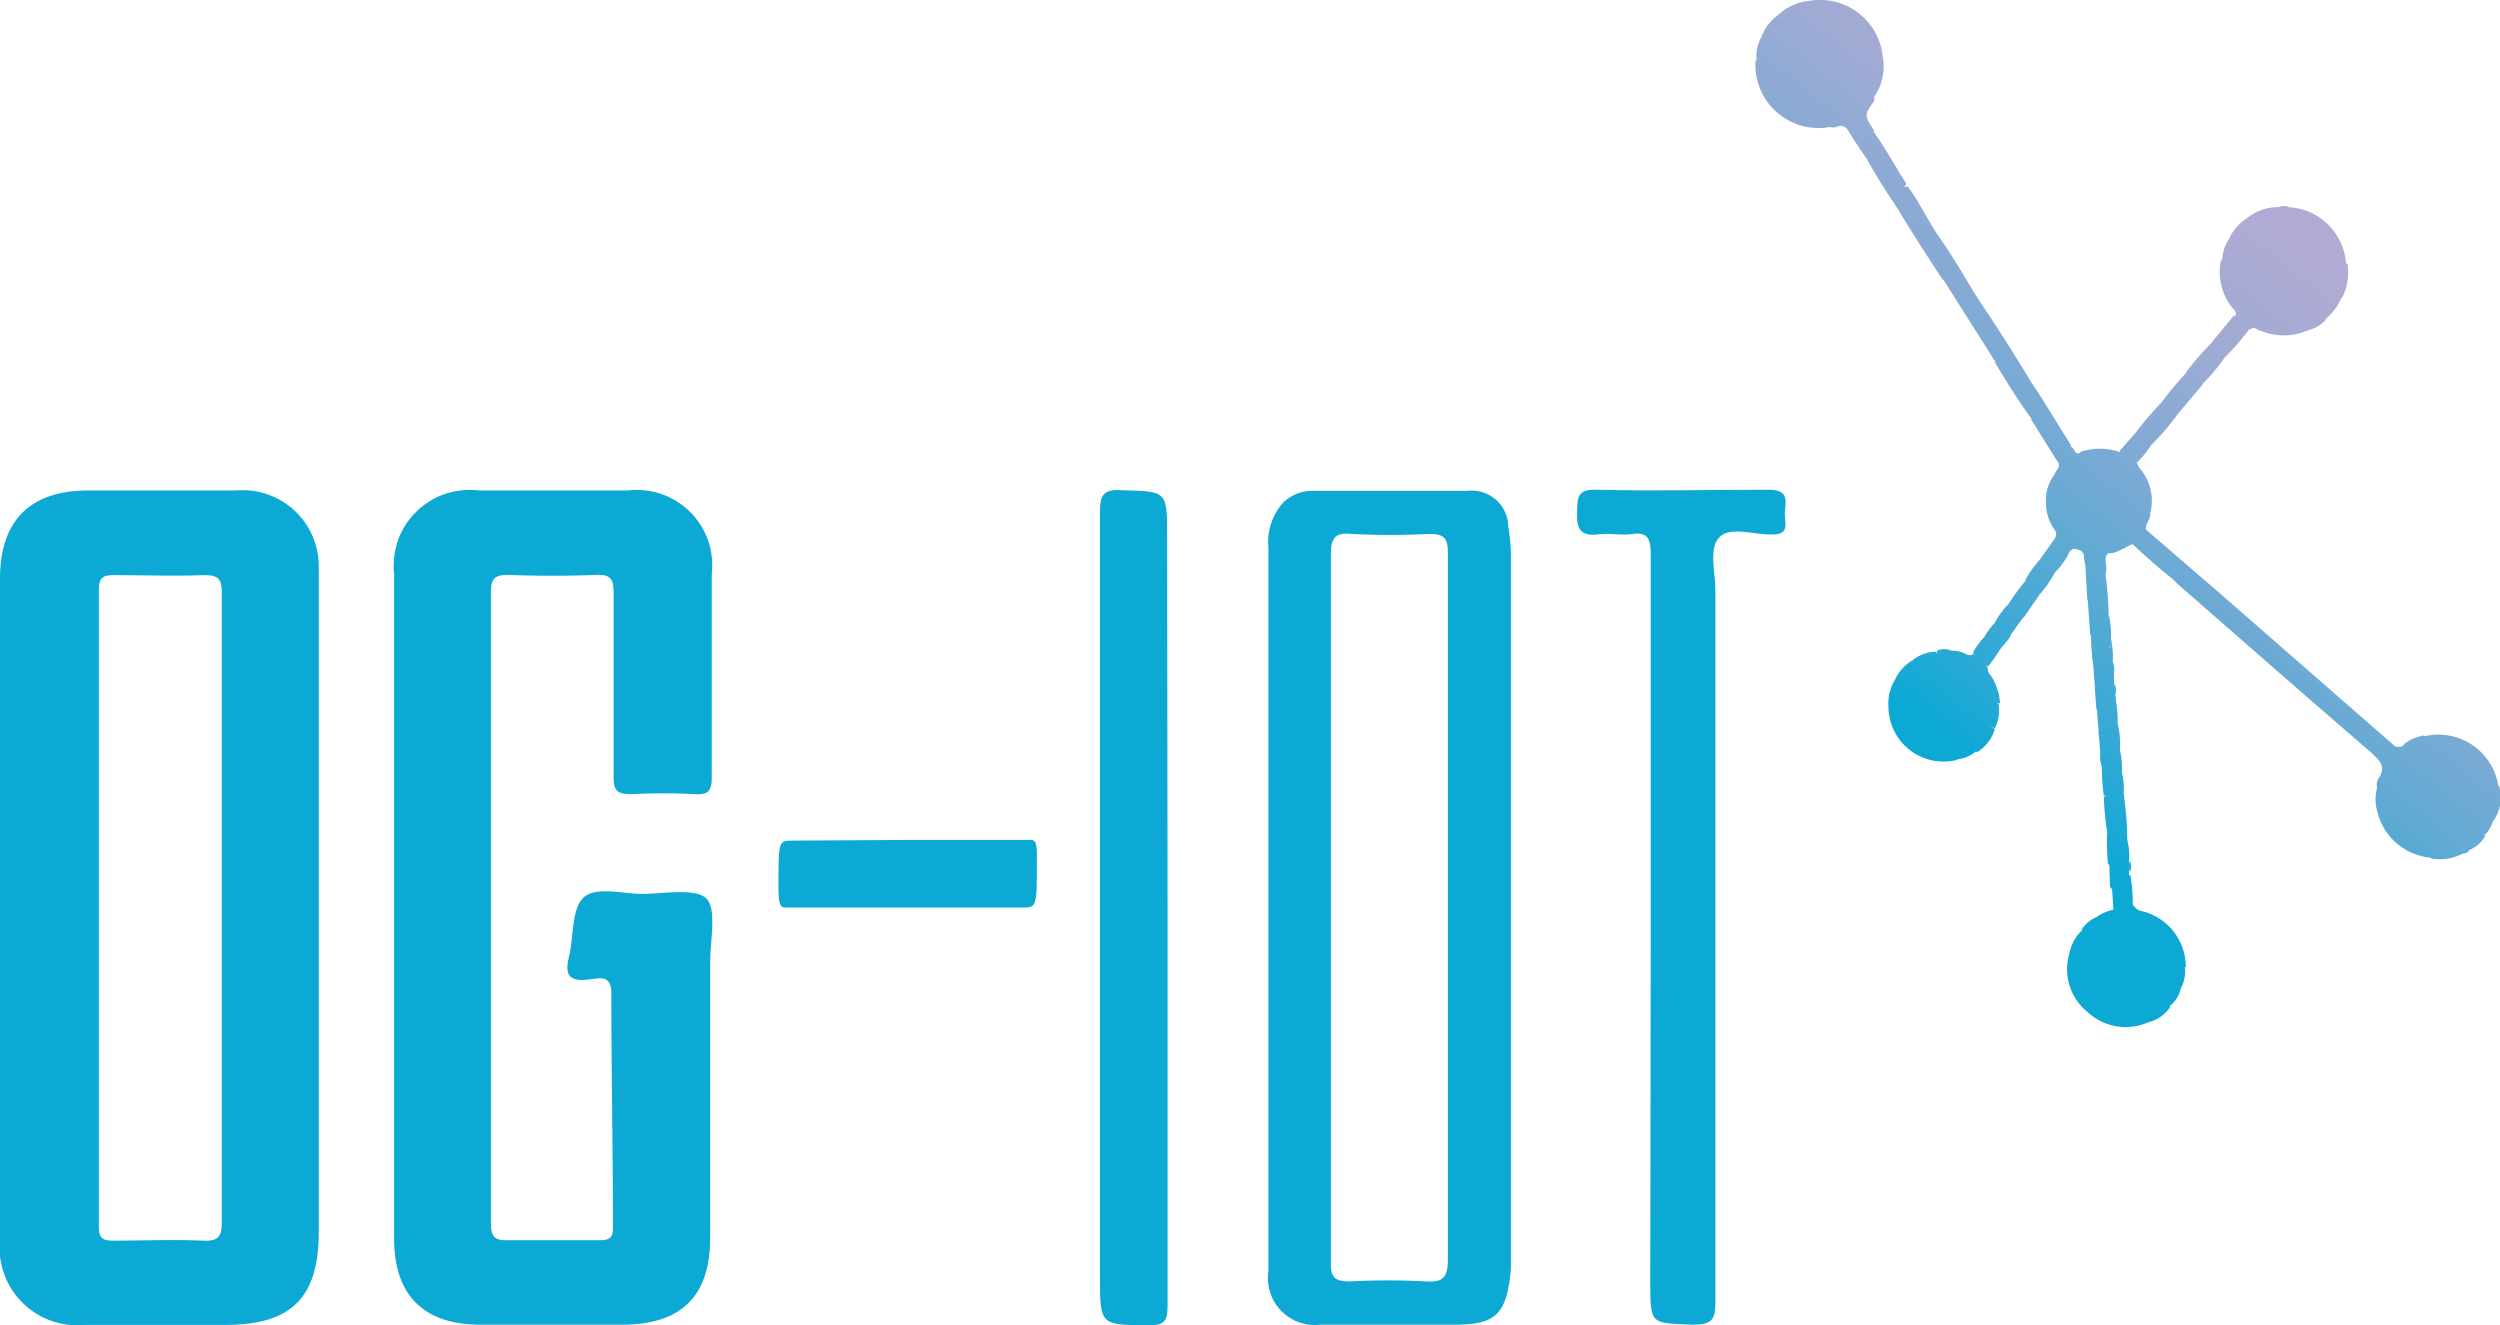 <svg xmlns="http://www.w3.org/2000/svg" xmlns:xlink="http://www.w3.org/1999/xlink" viewBox="0 0 109.8 58.21"><defs><style>.cls-1{fill:#0ca9d5;}.cls-2{fill:url(#linear-gradient);}.cls-3{fill:url(#linear-gradient-2);}.cls-4{fill:url(#linear-gradient-3);}.cls-5{fill:url(#linear-gradient-4);}.cls-6{fill:url(#linear-gradient-5);}.cls-7{fill:url(#linear-gradient-6);}.cls-8{fill:url(#linear-gradient-7);}.cls-9{fill:url(#linear-gradient-8);}.cls-10{fill:url(#linear-gradient-9);}.cls-11{fill:url(#linear-gradient-10);}.cls-12{fill:url(#linear-gradient-11);}.cls-13{fill:url(#linear-gradient-12);}.cls-14{fill:url(#linear-gradient-13);}.cls-15{fill:url(#linear-gradient-14);}.cls-16{fill:url(#linear-gradient-15);}.cls-17{fill:url(#linear-gradient-16);}.cls-18{fill:url(#linear-gradient-17);}.cls-19{fill:url(#linear-gradient-18);}.cls-20{fill:url(#linear-gradient-19);}.cls-21{fill:url(#linear-gradient-20);}.cls-22{fill:url(#linear-gradient-21);}.cls-23{fill:url(#linear-gradient-22);}.cls-24{fill:url(#linear-gradient-23);}.cls-25{fill:url(#linear-gradient-24);}.cls-26{fill:url(#linear-gradient-25);}.cls-27{fill:url(#linear-gradient-26);}.cls-28{fill:url(#linear-gradient-27);}.cls-29{fill:url(#linear-gradient-28);}.cls-30{fill:url(#linear-gradient-29);}.cls-31{fill:url(#linear-gradient-30);}.cls-32{fill:url(#linear-gradient-31);}.cls-33{fill:url(#linear-gradient-32);}.cls-34{fill:url(#linear-gradient-33);}.cls-35{fill:url(#linear-gradient-34);}.cls-36{fill:url(#linear-gradient-35);}.cls-37{fill:url(#linear-gradient-36);}.cls-38{fill:url(#linear-gradient-37);}.cls-39{fill:url(#linear-gradient-38);}.cls-40{fill:url(#linear-gradient-39);}.cls-41{fill:url(#linear-gradient-40);}.cls-42{fill:url(#linear-gradient-41);}.cls-43{fill:url(#linear-gradient-42);}.cls-44{fill:url(#linear-gradient-43);}.cls-45{fill:url(#linear-gradient-44);}.cls-46{fill:url(#linear-gradient-45);}.cls-47{fill:url(#linear-gradient-46);}.cls-48{fill:url(#linear-gradient-47);}.cls-49{fill:url(#linear-gradient-48);}.cls-50{fill:url(#linear-gradient-49);}.cls-51{fill:url(#linear-gradient-50);}.cls-52{fill:url(#linear-gradient-51);}.cls-53{fill:url(#linear-gradient-52);}.cls-54{fill:url(#linear-gradient-53);}.cls-55{fill:url(#linear-gradient-54);}.cls-56{fill:url(#linear-gradient-55);}.cls-57{fill:url(#linear-gradient-56);}.cls-58{fill:url(#linear-gradient-57);}.cls-59{fill:url(#linear-gradient-58);}.cls-60{fill:url(#linear-gradient-59);}.cls-61{fill:url(#linear-gradient-60);}.cls-62{fill:url(#linear-gradient-61);}.cls-63{fill:url(#linear-gradient-62);}.cls-64{fill:url(#linear-gradient-63);}</style><linearGradient id="linear-gradient" x1="110.77" y1="14.8" x2="92.18" y2="37.87" gradientUnits="userSpaceOnUse"><stop offset="0" stop-color="#b4abd4"></stop><stop offset="0.13" stop-color="#aeabd4"></stop><stop offset="0.29" stop-color="#9fabd4"></stop><stop offset="0.46" stop-color="#85aad4"></stop><stop offset="0.66" stop-color="#60aad4"></stop><stop offset="0.86" stop-color="#32a9d5"></stop><stop offset="1" stop-color="#0ca9d5"></stop></linearGradient><linearGradient id="linear-gradient-2" x1="113.58" y1="17.06" x2="94.98" y2="40.13" xlink:href="#linear-gradient"></linearGradient><linearGradient id="linear-gradient-3" x1="86.52" y1="-4.76" x2="67.92" y2="18.31" xlink:href="#linear-gradient"></linearGradient><linearGradient id="linear-gradient-4" x1="86.22" y1="-5" x2="67.62" y2="18.07" xlink:href="#linear-gradient"></linearGradient><linearGradient id="linear-gradient-5" x1="87.6" y1="-3.88" x2="69.01" y2="19.19" xlink:href="#linear-gradient"></linearGradient><linearGradient id="linear-gradient-6" x1="103.02" y1="8.55" x2="84.42" y2="31.61" xlink:href="#linear-gradient"></linearGradient><linearGradient id="linear-gradient-7" x1="103.01" y1="8.54" x2="84.41" y2="31.61" xlink:href="#linear-gradient"></linearGradient><linearGradient id="linear-gradient-8" x1="102.99" y1="8.53" x2="84.4" y2="31.6" xlink:href="#linear-gradient"></linearGradient><linearGradient id="linear-gradient-9" x1="103.31" y1="8.78" x2="84.71" y2="31.85" xlink:href="#linear-gradient"></linearGradient><linearGradient id="linear-gradient-10" x1="113.76" y1="17.2" x2="95.16" y2="40.27" xlink:href="#linear-gradient"></linearGradient><linearGradient id="linear-gradient-11" x1="113.75" y1="17.2" x2="95.16" y2="40.27" xlink:href="#linear-gradient"></linearGradient><linearGradient id="linear-gradient-12" x1="102.99" y1="8.52" x2="84.4" y2="31.59" xlink:href="#linear-gradient"></linearGradient><linearGradient id="linear-gradient-13" x1="103.06" y1="8.58" x2="84.46" y2="31.65" xlink:href="#linear-gradient"></linearGradient><linearGradient id="linear-gradient-14" x1="103.29" y1="8.77" x2="84.69" y2="31.83" xlink:href="#linear-gradient"></linearGradient><linearGradient id="linear-gradient-15" x1="102.17" y1="7.86" x2="83.58" y2="30.93" xlink:href="#linear-gradient"></linearGradient><linearGradient id="linear-gradient-16" x1="113.77" y1="17.21" x2="95.17" y2="40.28" xlink:href="#linear-gradient"></linearGradient><linearGradient id="linear-gradient-17" x1="86.22" y1="-5" x2="67.62" y2="18.07" xlink:href="#linear-gradient"></linearGradient><linearGradient id="linear-gradient-18" x1="103.31" y1="8.78" x2="84.72" y2="31.85" xlink:href="#linear-gradient"></linearGradient><linearGradient id="linear-gradient-19" x1="118.39" y1="20.94" x2="99.8" y2="44.01" xlink:href="#linear-gradient"></linearGradient><linearGradient id="linear-gradient-20" x1="118.39" y1="20.93" x2="99.79" y2="44" xlink:href="#linear-gradient"></linearGradient><linearGradient id="linear-gradient-21" x1="96.4" y1="3.21" x2="77.8" y2="26.28" xlink:href="#linear-gradient"></linearGradient><linearGradient id="linear-gradient-22" x1="103.07" y1="8.58" x2="84.47" y2="31.65" xlink:href="#linear-gradient"></linearGradient><linearGradient id="linear-gradient-23" x1="118.41" y1="20.95" x2="99.81" y2="44.02" xlink:href="#linear-gradient"></linearGradient><linearGradient id="linear-gradient-24" x1="113.78" y1="17.22" x2="95.18" y2="40.29" xlink:href="#linear-gradient"></linearGradient><linearGradient id="linear-gradient-25" x1="86.18" y1="-5.03" x2="67.59" y2="18.04" xlink:href="#linear-gradient"></linearGradient><linearGradient id="linear-gradient-26" x1="113.48" y1="16.98" x2="94.88" y2="40.05" xlink:href="#linear-gradient"></linearGradient><linearGradient id="linear-gradient-27" x1="93.66" y1="1" x2="75.07" y2="24.07" xlink:href="#linear-gradient"></linearGradient><linearGradient id="linear-gradient-28" x1="103.32" y1="8.79" x2="84.73" y2="31.86" xlink:href="#linear-gradient"></linearGradient><linearGradient id="linear-gradient-29" x1="99.18" y1="5.45" x2="80.58" y2="28.52" xlink:href="#linear-gradient"></linearGradient><linearGradient id="linear-gradient-30" x1="103.03" y1="8.56" x2="84.44" y2="31.63" xlink:href="#linear-gradient"></linearGradient><linearGradient id="linear-gradient-31" x1="103.33" y1="8.8" x2="84.73" y2="31.86" xlink:href="#linear-gradient"></linearGradient><linearGradient id="linear-gradient-32" x1="91.34" y1="-0.87" x2="72.74" y2="22.2" xlink:href="#linear-gradient"></linearGradient><linearGradient id="linear-gradient-33" x1="103.33" y1="8.8" x2="84.73" y2="31.87" xlink:href="#linear-gradient"></linearGradient><linearGradient id="linear-gradient-34" x1="118.4" y1="20.95" x2="99.8" y2="44.01" xlink:href="#linear-gradient"></linearGradient><linearGradient id="linear-gradient-35" x1="102.93" y1="8.48" x2="84.33" y2="31.54" xlink:href="#linear-gradient"></linearGradient><linearGradient id="linear-gradient-36" x1="102.99" y1="8.52" x2="84.39" y2="31.59" xlink:href="#linear-gradient"></linearGradient><linearGradient id="linear-gradient-37" x1="102.91" y1="8.46" x2="84.31" y2="31.53" xlink:href="#linear-gradient"></linearGradient><linearGradient id="linear-gradient-38" x1="110.3" y1="14.42" x2="91.7" y2="37.49" xlink:href="#linear-gradient"></linearGradient><linearGradient id="linear-gradient-39" x1="102.96" y1="8.5" x2="84.36" y2="31.57" xlink:href="#linear-gradient"></linearGradient><linearGradient id="linear-gradient-40" x1="104.96" y1="10.11" x2="86.36" y2="33.18" xlink:href="#linear-gradient"></linearGradient><linearGradient id="linear-gradient-41" x1="105.67" y1="10.69" x2="87.08" y2="33.75" xlink:href="#linear-gradient"></linearGradient><linearGradient id="linear-gradient-42" x1="111.13" y1="15.08" x2="92.53" y2="38.15" xlink:href="#linear-gradient"></linearGradient><linearGradient id="linear-gradient-43" x1="111.84" y1="15.66" x2="93.25" y2="38.73" xlink:href="#linear-gradient"></linearGradient><linearGradient id="linear-gradient-44" x1="103.13" y1="8.64" x2="84.54" y2="31.71" xlink:href="#linear-gradient"></linearGradient><linearGradient id="linear-gradient-45" x1="109.47" y1="13.75" x2="90.88" y2="36.82" xlink:href="#linear-gradient"></linearGradient><linearGradient id="linear-gradient-46" x1="102.89" y1="8.44" x2="84.29" y2="31.51" xlink:href="#linear-gradient"></linearGradient><linearGradient id="linear-gradient-47" x1="106.44" y1="11.3" x2="87.84" y2="34.37" xlink:href="#linear-gradient"></linearGradient><linearGradient id="linear-gradient-48" x1="118.33" y1="20.89" x2="99.74" y2="43.96" xlink:href="#linear-gradient"></linearGradient><linearGradient id="linear-gradient-49" x1="108.2" y1="12.73" x2="89.61" y2="35.8" xlink:href="#linear-gradient"></linearGradient><linearGradient id="linear-gradient-50" x1="108.73" y1="13.15" x2="90.14" y2="36.22" xlink:href="#linear-gradient"></linearGradient><linearGradient id="linear-gradient-51" x1="103.09" y1="8.6" x2="84.49" y2="31.67" xlink:href="#linear-gradient"></linearGradient><linearGradient id="linear-gradient-52" x1="103.03" y1="8.56" x2="84.43" y2="31.62" xlink:href="#linear-gradient"></linearGradient><linearGradient id="linear-gradient-53" x1="107.63" y1="12.26" x2="89.03" y2="35.33" xlink:href="#linear-gradient"></linearGradient><linearGradient id="linear-gradient-54" x1="107.07" y1="11.82" x2="88.48" y2="34.88" xlink:href="#linear-gradient"></linearGradient><linearGradient id="linear-gradient-55" x1="103.19" y1="8.68" x2="84.59" y2="31.75" xlink:href="#linear-gradient"></linearGradient><linearGradient id="linear-gradient-56" x1="103.23" y1="8.72" x2="84.63" y2="31.78" xlink:href="#linear-gradient"></linearGradient><linearGradient id="linear-gradient-57" x1="103.26" y1="8.74" x2="84.67" y2="31.81" xlink:href="#linear-gradient"></linearGradient><linearGradient id="linear-gradient-58" x1="102.12" y1="7.83" x2="83.53" y2="30.89" xlink:href="#linear-gradient"></linearGradient><linearGradient id="linear-gradient-59" x1="107.49" y1="12.15" x2="88.89" y2="35.22" xlink:href="#linear-gradient"></linearGradient><linearGradient id="linear-gradient-60" x1="108.63" y1="13.07" x2="90.04" y2="36.14" xlink:href="#linear-gradient"></linearGradient><linearGradient id="linear-gradient-61" x1="106.97" y1="11.73" x2="88.38" y2="34.8" xlink:href="#linear-gradient"></linearGradient><linearGradient id="linear-gradient-62" x1="111.68" y1="15.53" x2="93.09" y2="38.6" xlink:href="#linear-gradient"></linearGradient><linearGradient id="linear-gradient-63" x1="101.64" y1="7.44" x2="83.05" y2="30.51" xlink:href="#linear-gradient"></linearGradient></defs><g id="Layer_2" data-name="Layer 2"><g id="Layer_1-2" data-name="Layer 1"><path class="cls-1" d="M17.31,39.82V25.22A3.33,3.33,0,0,1,21,21.54h6.6a3.31,3.31,0,0,1,3.66,3.67c0,3,0,6,0,8.93,0,.61-.16.77-.74.74a25.78,25.78,0,0,0-2.78,0c-.61,0-.8-.13-.79-.78,0-2.68,0-5.37,0-8.06,0-.62-.14-.82-.78-.79-1.27.05-2.55.05-3.83,0-.62,0-.78.15-.78.78,0,5.92,0,11.84,0,17.77,0,3.29,0,6.59,0,9.89,0,.62.15.81.78.78,1.34,0,2.68,0,4,0,.47,0,.59-.14.58-.59,0-3.43-.07-6.85-.07-10.27,0-.85-.58-.63-1-.59-.82.1-1.07-.17-.86-1s.1-2.1.64-2.6,1.7-.16,2.58-.16S30.5,39,31,39.44s.19,1.86.19,2.84c0,4,0,8.06,0,12.09,0,2.55-1.26,3.8-3.83,3.81H21.09c-2.48,0-3.78-1.3-3.78-3.77Z"></path><path class="cls-1" d="M72.5,40.89c0-5.52,0-11,0-16.55,0-.67-.12-1-.85-.88-.45.06-.93-.05-1.38,0-.9.14-1.05-.27-1-1.07,0-.64.1-.9.84-.88,2.52.06,5,0,7.56,0,.74,0,.81.31.73.86s.33,1.17-.69,1.1c-.75,0-1.75-.36-2.21.14s-.16,1.52-.16,2.32q0,15.61,0,31.25c0,.8-.16,1-1,1-1.86-.07-1.86,0-1.86-1.88Z"></path><path class="cls-1" d="M51.28,39.87c0,5.82,0,11.65,0,17.48,0,.68-.15.87-.85.85-2.12,0-2.12,0-2.12-2.15q0-16.78,0-33.57c0-.76.17-1,.95-.95,2,.06,2,0,2,2.06Z"></path><path class="cls-1" d="M14,24.93a3.34,3.34,0,0,0-3.6-3.39H3.89C1.32,21.54,0,22.86,0,25.43v29a3.41,3.41,0,0,0,3.72,3.76H9.94C12.79,58.18,14,57,14,54.11V25.69C14,25.44,14,25.18,14,24.93ZM8.9,54.49c-1.31-.06-2.62,0-3.92,0-.51,0-.64-.14-.64-.64q0-14,0-27.92c0-.56.17-.68.7-.67,1.3,0,2.61.05,3.92,0,.63,0,.78.16.78.78,0,4.64,0,9.28,0,13.91s0,9.15,0,13.72C9.75,54.35,9.55,54.52,8.9,54.49Z"></path><path class="cls-1" d="M66.36,55.1q0-15.3,0-30.61a8,8,0,0,0-.12-1.38,1.6,1.6,0,0,0-1.81-1.55c-2.25,0-4.49,0-6.73,0a1.83,1.83,0,0,0-1.34.51,2.61,2.61,0,0,0-.65,2V43.52c0,4.1,0,8.21,0,12.31A2.06,2.06,0,0,0,58,58.18h5.9c1.74,0,2.23-.44,2.43-2.16C66.37,55.72,66.36,55.41,66.36,55.1Zm-3.74,1.18a30.64,30.64,0,0,0-3.32,0c-.7,0-.86-.18-.85-.87,0-5.2,0-10.41,0-15.61s0-10.29,0-15.43c0-.72.17-1,.9-.92a32.32,32.32,0,0,0,3.41,0c.64,0,.83.16.83.82,0,3.54,0,7.08,0,10.62,0,6.81,0,13.62,0,20.42C63.59,56.1,63.38,56.33,62.62,56.28Z"></path><path class="cls-1" d="M39.87,36.89c1.8,0,3.6,0,5.41,0,.21,0,.27.15.26.85,0,2.12,0,2.12-.66,2.12-3.47,0-6.93,0-10.39,0-.24,0-.3-.17-.3-.94,0-2,0-2,.64-2Z"></path><path class="cls-2" d="M95.4,25.41c-.61-.47-1.18-1-1.74-1.51-1.06-.92-2.16-1.79-3.22-2.72-.1-.09-.27-.15-.21-.34s.34-.35.11-.61c.29-.11.45.12.62.25.72.58,1.41,1.19,2.12,1.78.39.33.79.65,1.17,1l3.34,2.88,7.51,6.56a.33.33,0,0,0,.49,0c1.18,1,2.4,2,3.6,3a1.14,1.14,0,0,1,.31.31,1.3,1.3,0,0,1-.34.63c-.19.11-.29-.06-.4-.15-1.3-1.07-2.58-2.17-3.87-3.24l-4.63-3.88-3.62-3A14.53,14.53,0,0,0,95.4,25.41Z"></path><path class="cls-3" d="M95.4,25.41a5.18,5.18,0,0,1,1.27.91c1.07.84,2.11,1.73,3.16,2.61l2.63,2.21,3.27,2.73,2.74,2.32a2.29,2.29,0,0,0,.69.51,1.43,1.43,0,0,1-.7.63c-.19.11-.31,0-.42-.12-1.15-1-2.33-1.93-3.47-2.92a.39.39,0,0,1-.08-.14c.32-.5,0-.77-.35-1.1-2.8-2.41-5.58-4.85-8.37-7.29C95.64,25.65,95.52,25.53,95.4,25.41Z"></path><path class="cls-4" d="M77.36,1.63a2,2,0,0,1,.71-.95c1.31,1.11,2.62,2.21,4,3.3a.65.65,0,0,1,.25.34.37.37,0,0,1,0,.11c-.45.63-.45.63,0,1.31-.15.12-.15.13-.31,0A7.89,7.89,0,0,1,81,5c-1.11-1-2.24-1.86-3.34-2.81C77.49,2.08,77.22,2,77.36,1.63Z"></path><path class="cls-5" d="M82.27,4.32l-3.9-3.24c-.12-.11-.28-.21-.3-.4A2.32,2.32,0,0,1,79.34.05,6.09,6.09,0,0,0,80.57,1.2c.53.47,1.09.92,1.64,1.37.31.26.3.26.48-.09A2.37,2.37,0,0,1,82.27,4.32Z"></path><path class="cls-6" d="M77.36,1.63c0,.5.52.63.82.9.94.84,1.92,1.63,2.88,2.44.3.24.59.49.89.72.07,0,.16.17.27,0,.56.76,1,1.59,1.51,2.39-.16.25-.29,0-.37-.05-.36-.28-.7-.58-1.06-.87L82,7c-.26-.39-.54-.78-.78-1.19-.14-.24-.29-.35-.55-.24a.39.39,0,0,1-.46-.12c-1-.78-1.89-1.59-2.85-2.37-.13-.11-.29-.24-.21-.46A1.64,1.64,0,0,1,77.36,1.63Z"></path><path class="cls-7" d="M103.11,11.64a2.44,2.44,0,0,1-.24,1.43c-.16.13-.28,0-.39-.08l-3.4-2.85c-.17-.14-.4-.27-.4-.55A2.13,2.13,0,0,1,100,9.1C101.06,9.94,102,10.86,103.11,11.64Z"></path><path class="cls-8" d="M98.68,9.59a20.51,20.51,0,0,0,2,1.8c.58.51,1.18,1,1.78,1.49.11.1.2.22.37.19a2.25,2.25,0,0,1-.77,1A16.53,16.53,0,0,1,100.8,13c-.88-.73-1.76-1.46-2.63-2.21-.13-.1-.32-.18-.22-.4A2,2,0,0,1,98.68,9.59Z"></path><path class="cls-9" d="M98,10.36c0,.28.31.35.47.5,1.08.92,2.18,1.81,3.26,2.73a1.42,1.42,0,0,1,.42.46,1.63,1.63,0,0,1-.79.46c-.22.07-.37,0-.53-.19-1-.82-1.92-1.61-2.88-2.43-.16-.13-.43-.21-.35-.51A1.79,1.79,0,0,1,98,10.36Z"></path><path class="cls-10" d="M83.23,29.85A1.87,1.87,0,0,1,84,29c.57.41,1.08.88,1.61,1.33a23,23,0,0,1,2,1.71,1.81,1.81,0,0,1-.78,1c-1.09-1-2.24-1.88-3.34-2.84C83.39,30.06,83.26,30,83.23,29.85Z"></path><path class="cls-11" d="M90.89,41.87a1.84,1.84,0,0,1,.54-1c1.2,1,2.42,2,3.63,3.06.1.09.22.15.26.29a1.66,1.66,0,0,1-.85.65c-.11,0-.18,0-.25-.08C93.16,43.85,92.08,43,91,42.06A.85.85,0,0,1,90.89,41.87Z"></path><path class="cls-12" d="M90.89,41.87A12.09,12.09,0,0,1,92.26,43c.75.6,1.47,1.22,2.21,1.84a2.44,2.44,0,0,1-2.77-.38A2.41,2.41,0,0,1,90.89,41.87Z"></path><path class="cls-13" d="M97.55,11.38a.33.33,0,0,0,.11.2L101,14.35a.6.6,0,0,0,.36.16,2.63,2.63,0,0,1-2.11,0c-.12,0-.24-.2-.39-.05-.39,0-.55-.27-.7-.57.1-.16,0-.26-.12-.37A2.57,2.57,0,0,1,97.55,11.38Z"></path><path class="cls-14" d="M90.23,20.84c.52.54,1.12,1,1.68,1.46l1.63,1.36a.29.29,0,0,1,.12.24c-.36.13-.67.43-1.1.4-.16.05-.27-.07-.38-.15-.73-.6-1.44-1.23-2.18-1.82a.38.38,0,0,1-.14-.19A1.89,1.89,0,0,1,90.23,20.84Z"></path><path class="cls-15" d="M83.23,29.85c.87.61,1.63,1.36,2.46,2l.76.63c.16.13.35.24.38.48a1.55,1.55,0,0,1-.86.39c-.18.07-.3,0-.42-.15-.87-.73-1.71-1.49-2.61-2.17A2,2,0,0,1,83.23,29.85Z"></path><path class="cls-16" d="M94.25,23.24c-.32,0-.5-.31-.73-.49l-2.66-2.24a1.1,1.1,0,0,0-.52-.28L89.2,18.41c.24-.08.38.11.55.22.44.28.76.72,1.23,1,.14.06.12.36.38.26,1,.77,1.91,1.62,2.88,2.4a.66.66,0,0,1,.2.29C94.46,22.79,94.22,23,94.25,23.24Z"></path><path class="cls-17" d="M95.32,44.17c-.64-.42-1.18-1-1.78-1.43s-1.23-1-1.85-1.54a.55.55,0,0,1-.26-.38,1.46,1.46,0,0,1,.64-.54,13.53,13.53,0,0,1,1.57,1.26c.67.55,1.33,1.12,2,1.66a.65.65,0,0,1,.15.18A1.45,1.45,0,0,1,95.32,44.17Z"></path><path class="cls-18" d="M82.69,2.48a1.93,1.93,0,0,1,0,.24c0,.09,0,.2-.09.23s-.15,0-.21-.08l-3-2.52c-.1-.09-.14-.18,0-.3A2.77,2.77,0,0,1,82.69,2.48Z"></path><path class="cls-19" d="M87.61,32a5.77,5.77,0,0,1-1.1-.87l-2.14-1.78A3.17,3.17,0,0,1,84,29a1.7,1.7,0,0,1,1-.38c.94.76,1.84,1.56,2.78,2.31A1.78,1.78,0,0,1,87.61,32Z"></path><path class="cls-20" d="M109.5,36.07a4.89,4.89,0,0,1-1.14-.88c-.8-.63-1.58-1.3-2.36-2-.16-.14-.37-.26-.41-.51a1.88,1.88,0,0,1,.88-.38,16.44,16.44,0,0,0,2,1.74,8,8,0,0,0,1.11.91c.13-.14,0-.34.17-.45A1.77,1.77,0,0,1,109.5,36.07Z"></path><path class="cls-21" d="M109.73,34.54c0,.2.11.51-.08.58s-.36-.2-.53-.34c-.75-.63-1.51-1.24-2.25-1.88-.17-.14-.46-.24-.4-.56A2.66,2.66,0,0,1,109.73,34.54Z"></path><path class="cls-22" d="M87.16,13.55c.67,1,1.3,2,1.91,3a1.5,1.5,0,0,0,.15.23c-.16.12-.16.13-.33,0a4.19,4.19,0,0,1-.63-.48,4.54,4.54,0,0,0-.67-.48l-2.27-3.59c.22-.12.34.06.48.16C86.27,12.79,86.67,13.22,87.16,13.55Z"></path><path class="cls-23" d="M94.44,22.54l-2.92-2.43a.35.35,0,0,1-.16-.26,2.73,2.73,0,0,1,1.74,0c.25.19.42.48.78.49,0,.13.09.2.16.3A2.2,2.2,0,0,1,94.44,22.54Z"></path><path class="cls-24" d="M104.42,35.67a1.89,1.89,0,0,1,0-1.13c.24,0,.38.16.53.29.9.79,1.85,1.52,2.74,2.32.15.13.34.2.48.34a2.22,2.22,0,0,1-1.36.22A10.7,10.7,0,0,1,104.42,35.67Z"></path><path class="cls-25" d="M95.8,43.38a7.57,7.57,0,0,1-1.39-1.07c-.73-.57-1.43-1.19-2.14-1.79-.07-.07-.13-.16-.2-.24a2.16,2.16,0,0,1,.71-.32c.27,0,.39.19.56.32.85.69,1.65,1.44,2.53,2.1a.54.54,0,0,1,.09.12A1.58,1.58,0,0,1,95.8,43.38Z"></path><path class="cls-26" d="M77.11,2.57c0,.19.17.3.29.4l2.93,2.46a.41.41,0,0,0,.3.09A2.78,2.78,0,0,1,77.11,2.57Z"></path><path class="cls-27" d="M96,42.5a7.82,7.82,0,0,1-1.46-1.11c-.59-.46-1.14-1-1.72-1.43l-.06-1a9.8,9.8,0,0,1,1,.87A.4.4,0,0,0,94,40,2.52,2.52,0,0,1,96,42.5Z"></path><path class="cls-28" d="M87.16,13.55c-.41-.07-.63-.41-.93-.63s-.52-.54-.91-.64c-.66-1-1.3-2-1.91-3,.17-.12.27,0,.38.11.42.32.81.67,1.22,1,.07.06.12.14.23.13.65.9,1.16,1.88,1.77,2.81Z"></path><path class="cls-29" d="M89.86,22.14a20.37,20.37,0,0,1,1.72,1.38,12.41,12.41,0,0,0,1,.78c-.22.26,0,.57-.09.85s.11.39,0,.47-.3-.1-.44-.2A2,2,0,0,1,91.6,25c0-.17-.06-.34-.07-.51a.31.31,0,0,0-.24-.34c-.19-.07-.32-.06-.42.13-.43-.09-.62-.29-.63-.63a.3.3,0,0,0,0-.38A2,2,0,0,1,89.86,22.14Z"></path><path class="cls-30" d="M87.59,15.87c.51,0,.72.48,1.09.7.17.1.29.3.54.23.53.78,1,1.58,1.51,2.39.08.14.17.27.25.4-.34,0-.52-.26-.74-.44a4.69,4.69,0,0,0-1-.74C88.63,17.58,88.1,16.73,87.59,15.87Z"></path><path class="cls-31" d="M103.11,11.64c-.35,0-.52-.28-.75-.46l-2.18-1.81A.31.31,0,0,1,100,9.1a0,0,0,0,1,.06,0,.66.66,0,0,1,.44,0,2.65,2.65,0,0,1,2.53,2.41A.34.34,0,0,0,103.11,11.64Z"></path><path class="cls-32" d="M82.94,31.05c.26,0,.42.19.6.34l2.22,1.89a1,1,0,0,0,.21.09A2.42,2.42,0,0,1,82.94,31.05Z"></path><path class="cls-33" d="M85.24,10.51c-.13.18-.2,0-.28-.06L83.62,9.36a.81.81,0,0,0-.21-.1C82.9,8.51,82.41,7.74,82,7c.36,0,.52.31.76.48s.57.46.85.69c.05,0,.1.09.16,0C84.31,8.87,84.69,9.75,85.24,10.51Z"></path><path class="cls-34" d="M87.84,30.89c-.28,0-.41-.22-.59-.36-.7-.55-1.38-1.14-2.06-1.71a.31.31,0,0,1-.12-.24h0a1.43,1.43,0,0,1,.65,0,1.11,1.11,0,0,1,.6.14c.14.07.25.07.34,0,.2.23.51.33.64.63a.4.4,0,0,0,.13.31A2.46,2.46,0,0,1,87.84,30.89Z"></path><path class="cls-35" d="M108.14,37.49c-.52-.06-.78-.51-1.14-.79-.89-.7-1.74-1.43-2.61-2.16a.55.55,0,0,1,.1-.39,13.28,13.28,0,0,1,1.37,1.11l2.35,2a.34.34,0,0,0,.25.11A.47.47,0,0,1,108.14,37.49Z"></path><path class="cls-36" d="M96.74,16.89l-1.08,1.28a.61.61,0,0,1-.73-.49,14.45,14.45,0,0,1,1.12-1.34A3.71,3.71,0,0,1,96.74,16.89Z"></path><path class="cls-37" d="M98.11,13.86c.26.17.4.46.7.57a11,11,0,0,1-1.1,1.27.6.6,0,0,1-.64-.58Z"></path><path class="cls-38" d="M94.93,17.68a1.07,1.07,0,0,0,.73.49,11.21,11.21,0,0,1-1.14,1.34A1.3,1.3,0,0,1,93.8,19,14.68,14.68,0,0,1,94.93,17.68Z"></path><path class="cls-39" d="M93.27,34.86a14.7,14.7,0,0,1,.16,2c0,.31-.15.26-.3.17a3,3,0,0,1-.58-.48A12.21,12.21,0,0,1,92.4,35c.33-.18.45.22.72.25C93.22,35.11,93.14,34.94,93.27,34.86Z"></path><path class="cls-40" d="M97.07,15.12a1.14,1.14,0,0,0,.64.58,8.41,8.41,0,0,1-1,1.19,1.25,1.25,0,0,1-.69-.55A12,12,0,0,1,97.07,15.12Z"></path><path class="cls-41" d="M91.6,25c.34.09.49.46.85.57l0-.43a12.43,12.43,0,0,1,.16,1.92c-.38.08-.85-.32-.94-.79Z"></path><path class="cls-42" d="M91.69,26.28a1.51,1.51,0,0,0,.94.79,3.52,3.52,0,0,1,.08,1c.05.07,0,.15,0,.23s-.11.29-.29.17a1.54,1.54,0,0,1-.62-.62Z"></path><path class="cls-43" d="M92.55,36.54a.91.91,0,0,1,.55.35c.12.11.25.25.33,0a3,3,0,0,1,.08.95c.08.16,0,.33,0,.48v.17c-.18.11-.3,0-.41-.13a3.6,3.6,0,0,1-.52-.43A10.2,10.2,0,0,1,92.55,36.54Z"></path><path class="cls-44" d="M92.64,37.89c.39.06.55.49.93.56a7.53,7.53,0,0,1,.1,1.35,2.34,2.34,0,0,1-1-.87Z"></path><path class="cls-45" d="M89.58,26.11l-.69,1c-.44.13-.55-.23-.74-.48A10.09,10.09,0,0,1,89,25.46C89.16,25.69,89.44,25.84,89.58,26.11Z"></path><path class="cls-46" d="M93.27,34.86c0,.18.09.43-.08.51s-.29-.18-.44-.27-.2-.17-.35-.15a10.2,10.2,0,0,1-.09-1.35c.22-.13.32.09.44.19s.25.24.44.12A3,3,0,0,1,93.27,34.86Z"></path><path class="cls-47" d="M93.8,19c.3.08.48.33.72.48a4.15,4.15,0,0,1-.64.81c-.06,0-.1.18-.17.12s-.55-.27-.61-.61Z"></path><path class="cls-48" d="M91.84,27.87l.49.38c.11.08.17.27.31.2s0-.24.07-.36a3.12,3.12,0,0,1,.08,1c.08.16,0,.33.06.48v.17c-.23.16-.35-.06-.5-.16a1.34,1.34,0,0,1-.42-.4A8.93,8.93,0,0,1,91.84,27.87Z"></path><path class="cls-49" d="M104.42,35.67l2.36,2A2.64,2.64,0,0,1,104.42,35.67Z"></path><path class="cls-50" d="M92.17,32.09l-.08-1a2.26,2.26,0,0,1,.93.72,4.06,4.06,0,0,1,.09,1.1c0,.19-.13.15-.2.1C92.57,32.81,92.15,32.61,92.17,32.09Z"></path><path class="cls-51" d="M92.17,32.09c.08.47.51.64.82.92,0,0,.09,0,.12-.06a3.43,3.43,0,0,1,.08,1c0,.31-.15.22-.31.12s-.3-.4-.57-.43h0c-.08-.15,0-.32-.06-.48Z"></path><path class="cls-52" d="M89.58,26.11c-.23-.19-.55-.3-.62-.65a4.55,4.55,0,0,1,.63-.88,1.81,1.81,0,0,1,.65.58A4.88,4.88,0,0,1,89.58,26.11Z"></path><path class="cls-53" d="M90.24,25.16a1.66,1.66,0,0,1-.65-.58l.65-.92c.08.34.4.44.63.63A3.4,3.4,0,0,1,90.24,25.16Z"></path><path class="cls-54" d="M93,31.85a4.63,4.63,0,0,1-.93-.72L92,30.18c.45,0,.66.36.93.63A4,4,0,0,1,93,31.85Z"></path><path class="cls-55" d="M92.94,30.81c-.35-.15-.56-.51-.93-.63l-.08-1c.25.06.37.3.58.42s.2.16.34.14l0,.31c.08.15,0,.32.06.48Z"></path><path class="cls-56" d="M88.15,26.59c.29.1.37.51.74.48l-.57.8c-.39.05-.56-.22-.73-.49A4.35,4.35,0,0,1,88.15,26.59Z"></path><path class="cls-57" d="M87.59,27.38c.26.14.42.43.73.49-.12.31-.41.5-.56.79a.81.81,0,0,1-.63-.64A2.67,2.67,0,0,1,87.59,27.38Z"></path><path class="cls-58" d="M87.13,28a3.47,3.47,0,0,0,.63.64,4.15,4.15,0,0,1-.46.64c-.21-.21-.56-.29-.64-.63A3.08,3.08,0,0,1,87.13,28Z"></path><path class="cls-59" d="M85.72,28.58h-.65A.78.78,0,0,1,85.72,28.58Z"></path><path class="cls-60" d="M92.93,30.49c-.11-.15-.05-.32-.06-.48A.88.88,0,0,1,92.93,30.49Z"></path><path class="cls-61" d="M92.25,33.12c.11.15,0,.32.06.48A.79.79,0,0,1,92.25,33.12Z"></path><path class="cls-62" d="M92.85,29.53c-.12-.15,0-.32-.06-.48A.89.89,0,0,1,92.85,29.53Z"></path><path class="cls-63" d="M93.56,38.28c-.11-.15,0-.32,0-.48A.87.87,0,0,1,93.56,38.28Z"></path><path class="cls-64" d="M100.53,9.09h-.44A.61.61,0,0,1,100.53,9.09Z"></path></g></g></svg>